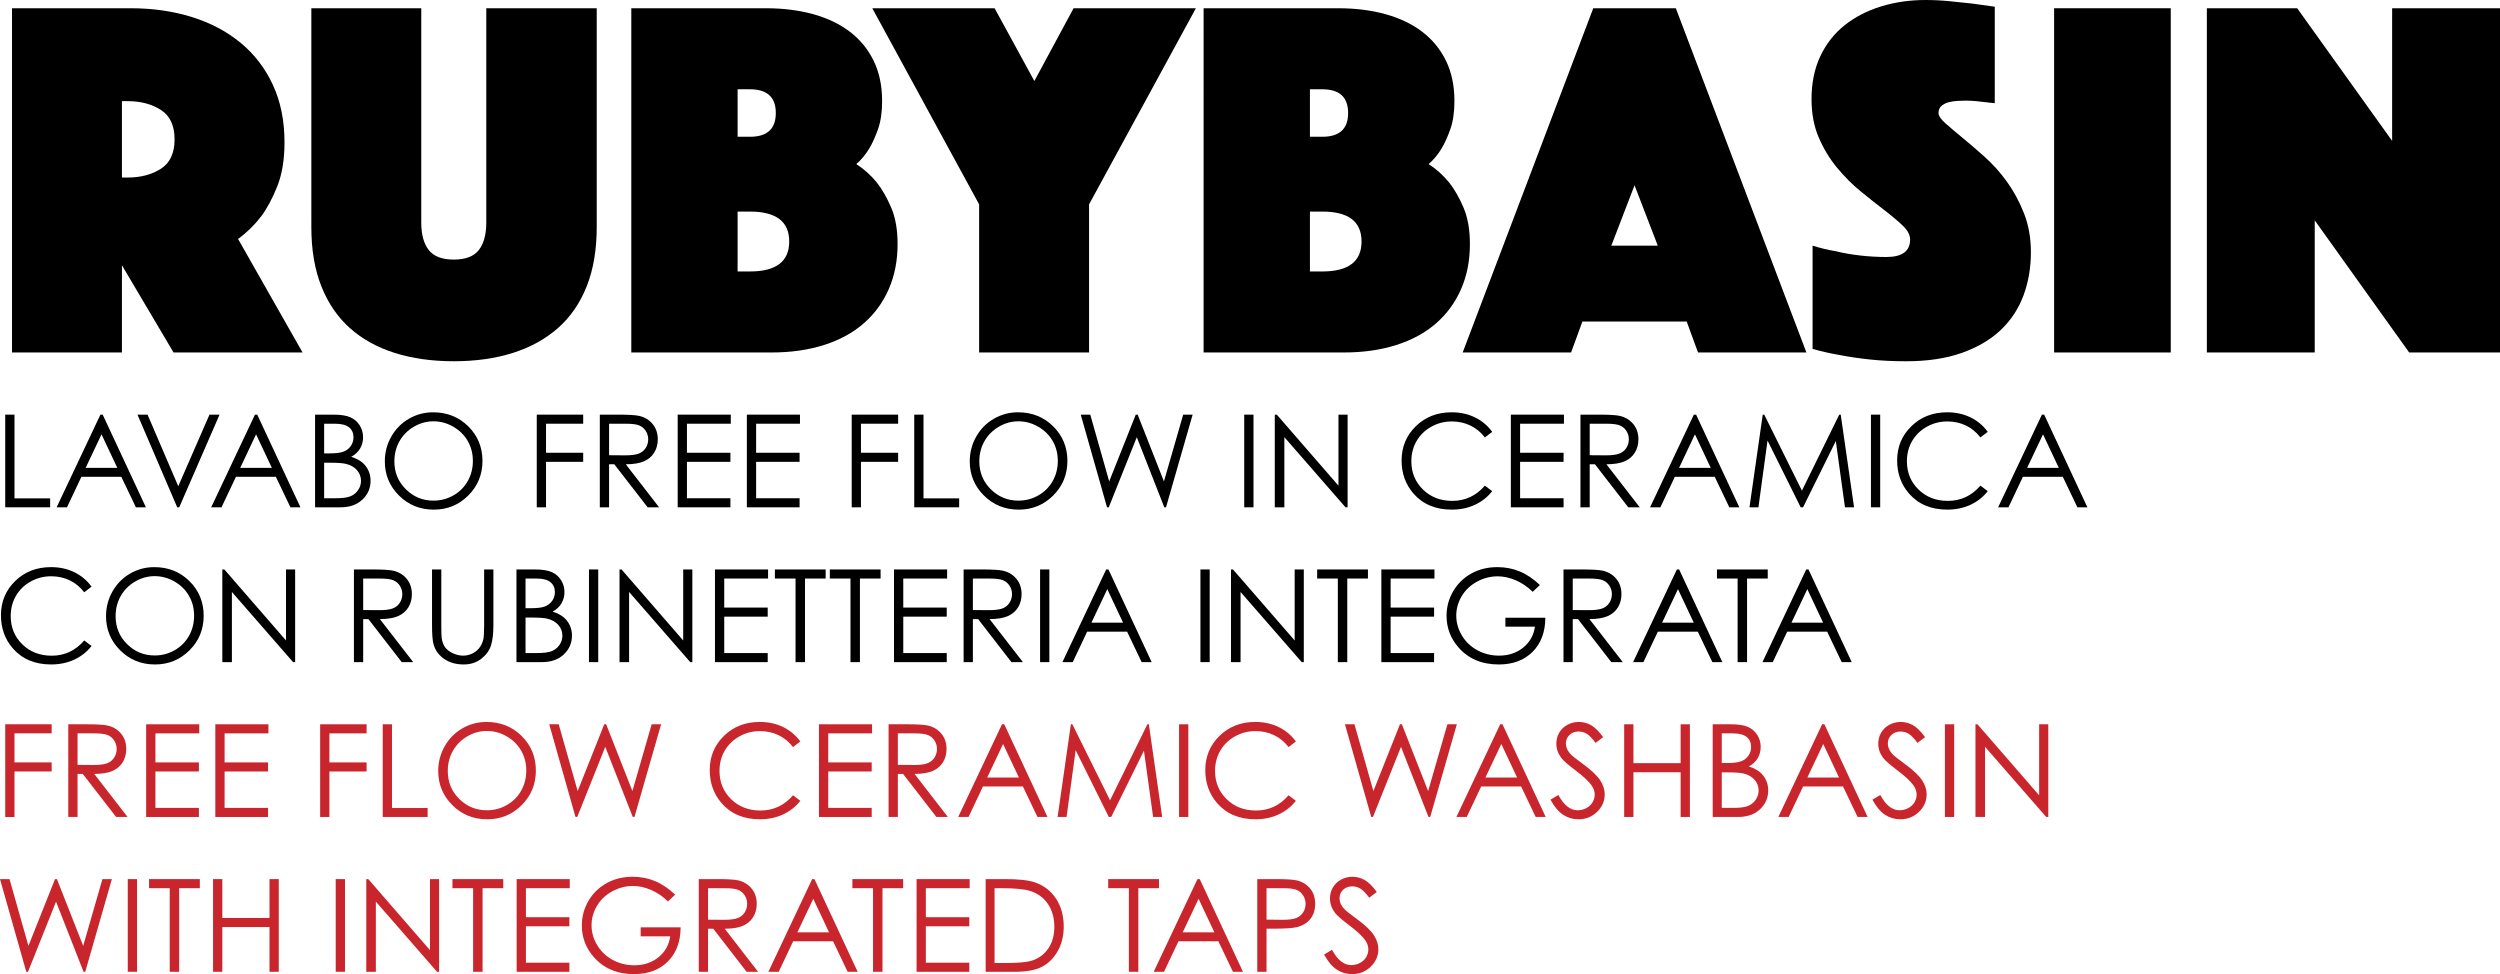 <!-- Generator: Adobe Illustrator 22.1.0, SVG Export Plug-In  -->
<svg version="1.1"
	 xmlns="http://www.w3.org/2000/svg" xmlns:xlink="http://www.w3.org/1999/xlink" xmlns:a="http://ns.adobe.com/AdobeSVGViewerExtensions/3.0/"
	 x="0px" y="0px" width="348.783px" height="135.901px" viewBox="0 0 348.783 135.901"
	 style="enable-background:new 0 0 348.783 135.901;" xml:space="preserve">
<style type="text/css">
	.st0{fill:#C9252C;}
</style>
<defs>
</defs>
<g>
	<path d="M1.676,1.151h16.56c3.071,0,5.915,0.409,8.532,1.225c2.616,0.816,4.884,2.016,6.804,3.6c1.919,1.584,3.42,3.541,4.5,5.868
		c1.08,2.329,1.62,5.004,1.62,8.028c0,2.4-0.336,4.44-1.008,6.12c-0.672,1.681-1.416,3.072-2.232,4.176
		c-0.96,1.249-2.041,2.304-3.24,3.168l9,15.84h-18l-7.2-12.168v12.168H1.676V1.151z M17.012,24.768h0.792
		c1.824,0,3.372-0.407,4.644-1.224c1.271-0.815,1.908-2.184,1.908-4.104c0-1.919-0.637-3.287-1.908-4.104
		c-1.272-0.815-2.82-1.225-4.644-1.225h-0.792V24.768z"/>
	<path d="M63.308,50.399c-3.023,0-5.76-0.385-8.209-1.151c-2.447-0.768-4.535-1.92-6.263-3.456s-3.06-3.479-3.996-5.832
		c-0.936-2.352-1.404-5.112-1.404-8.28V1.151h15.335v29.881c0,1.681,0.348,2.964,1.045,3.852c0.695,0.889,1.859,1.332,3.492,1.332
		c1.631,0,2.795-0.443,3.492-1.332c0.695-0.888,1.043-2.171,1.043-3.852V1.151h15.408V31.68c0,3.168-0.467,5.929-1.404,8.28
		c-0.936,2.353-2.279,4.296-4.031,5.832s-3.852,2.688-6.301,3.456C69.068,50.015,66.332,50.399,63.308,50.399z"/>
	<path d="M88.075,1.151h18.792c2.4,0,4.596,0.277,6.589,0.828c1.991,0.553,3.695,1.368,5.111,2.448s2.521,2.425,3.312,4.032
		c0.792,1.608,1.188,3.492,1.188,5.651c0,1.537-0.192,2.845-0.576,3.925c-0.385,1.08-0.792,1.979-1.224,2.699
		c-0.528,0.864-1.128,1.584-1.8,2.16c1.055,0.673,2.016,1.537,2.88,2.592c0.72,0.913,1.379,2.064,1.98,3.456
		c0.6,1.394,0.899,3.097,0.899,5.112c0,2.304-0.408,4.393-1.224,6.264c-0.817,1.872-1.98,3.469-3.492,4.788
		c-1.512,1.321-3.36,2.329-5.544,3.024c-2.185,0.696-4.62,1.044-7.309,1.044H88.075V1.151z M108.235,15.768
		c0-2.207-1.2-3.312-3.6-3.312h-1.729v6.624h1.729C107.035,19.08,108.235,17.977,108.235,15.768z M104.635,37.872
		c3.647,0,5.472-1.392,5.472-4.177c0-2.783-1.824-4.176-5.472-4.176h-1.729v8.353H104.635z"/>
	<path d="M136.602,28.512l-14.904-27.36h17.064l5.544,10.152l5.472-10.152h17.064l-14.904,27.36v20.664h-15.336V28.512z"/>
	<path d="M167.921,1.151h18.792c2.4,0,4.596,0.277,6.589,0.828c1.991,0.553,3.695,1.368,5.111,2.448s2.521,2.425,3.312,4.032
		c0.792,1.608,1.188,3.492,1.188,5.651c0,1.537-0.192,2.845-0.576,3.925c-0.385,1.08-0.792,1.979-1.224,2.699
		c-0.528,0.864-1.128,1.584-1.8,2.16c1.055,0.673,2.016,1.537,2.88,2.592c0.72,0.913,1.379,2.064,1.98,3.456
		c0.6,1.394,0.899,3.097,0.899,5.112c0,2.304-0.408,4.393-1.224,6.264c-0.817,1.872-1.98,3.469-3.492,4.788
		c-1.512,1.321-3.36,2.329-5.544,3.024c-2.185,0.696-4.62,1.044-7.309,1.044h-19.584V1.151z M188.082,15.768
		c0-2.207-1.2-3.312-3.6-3.312h-1.729v6.624h1.729C186.881,19.08,188.082,17.977,188.082,15.768z M184.482,37.872
		c3.647,0,5.472-1.392,5.472-4.177c0-2.783-1.824-4.176-5.472-4.176h-1.729v8.353H184.482z"/>
	<path d="M222.281,1.151h11.52l18.216,48.024h-15.12l-1.584-4.32h-14.544l-1.584,4.32h-15.12L222.281,1.151z M231.281,34.271
		l-3.24-8.424l-3.24,8.424H231.281z"/>
	<path d="M252.879,34.271c1.056,0.337,2.16,0.601,3.312,0.792c0.96,0.241,2.052,0.433,3.275,0.576
		c1.225,0.145,2.46,0.216,3.708,0.216c2.208,0,3.312-0.815,3.312-2.447c0-0.624-0.336-1.261-1.008-1.908
		c-0.673-0.648-1.524-1.368-2.557-2.16s-2.136-1.667-3.312-2.628c-1.177-0.96-2.28-2.063-3.312-3.312
		c-1.032-1.247-1.884-2.651-2.556-4.212c-0.673-1.559-1.008-3.348-1.008-5.363c0-2.256,0.407-4.248,1.224-5.977
		c0.815-1.728,1.944-3.168,3.385-4.32c1.439-1.151,3.132-2.026,5.075-2.628C264.364,0.3,266.439,0,268.648,0
		c1.151,0,2.304,0.061,3.456,0.18c1.151,0.12,2.184,0.229,3.096,0.324c1.056,0.144,2.088,0.288,3.096,0.432v13.464
		c-0.385-0.047-0.816-0.096-1.296-0.144c-0.385-0.047-0.816-0.096-1.296-0.145c-0.48-0.047-0.984-0.071-1.512-0.071
		c-0.288,0-0.648,0.012-1.08,0.036s-0.841,0.084-1.224,0.18c-0.385,0.097-0.721,0.265-1.009,0.504
		c-0.288,0.241-0.432,0.576-0.432,1.008c0,0.385,0.324,0.864,0.972,1.44c0.648,0.576,1.44,1.248,2.376,2.016
		c0.937,0.769,1.968,1.656,3.097,2.664c1.127,1.008,2.16,2.16,3.096,3.456s1.728,2.761,2.376,4.392
		c0.648,1.633,0.972,3.456,0.972,5.473c0,2.112-0.336,4.093-1.008,5.939c-0.673,1.849-1.717,3.456-3.132,4.824
		c-1.416,1.368-3.229,2.448-5.437,3.24s-4.823,1.188-7.848,1.188c-1.824,0-3.517-0.084-5.076-0.252
		c-1.561-0.168-2.94-0.372-4.14-0.611c-1.393-0.241-2.664-0.528-3.816-0.864V34.271z"/>
	<path d="M286.576,1.151h16.272v48.024h-16.272V1.151z"/>
	<path d="M307.886,1.151h12.601l13.248,18.505V1.151h15.048v48.024h-12.672l-13.176-18.432v18.432h-15.049V1.151z"/>
</g>
<g>
	<path d="M0.729,57.848h1.292v11.681h4.975v1.248H0.729V57.848z"/>
	<path d="M14.326,57.848l6.029,12.929H18.96l-2.034-4.254h-5.569l-2.014,4.254H7.901l6.108-12.929H14.326z M14.163,60.595
		l-2.215,4.68h4.42L14.163,60.595z"/>
	<path d="M19.179,57.848h1.406l4.285,9.988l4.355-9.988h1.406l-5.625,12.929h-0.281L19.179,57.848z"/>
	<path d="M35.888,57.848l6.029,12.929h-1.396l-2.034-4.254h-5.569l-2.014,4.254h-1.441l6.108-12.929H35.888z M35.725,60.595
		l-2.215,4.68h4.42L35.725,60.595z"/>
	<path d="M43.957,57.848h2.549c1.025,0,1.813,0.122,2.364,0.364c0.551,0.244,0.986,0.617,1.305,1.121s0.479,1.063,0.479,1.679
		c0,0.574-0.14,1.098-0.42,1.569s-0.691,0.854-1.233,1.146c0.671,0.229,1.188,0.496,1.551,0.805c0.362,0.307,0.644,0.68,0.846,1.115
		c0.202,0.438,0.302,0.91,0.302,1.42c0,1.037-0.379,1.915-1.138,2.633s-1.777,1.076-3.054,1.076h-3.551V57.848z M45.222,59.113v4.14
		h0.74c0.898,0,1.559-0.084,1.982-0.25c0.423-0.168,0.757-0.432,1.004-0.791c0.247-0.361,0.37-0.761,0.37-1.2
		c0-0.592-0.207-1.056-0.621-1.394c-0.414-0.336-1.073-0.505-1.978-0.505H45.222z M45.222,64.554v4.957h1.603
		c0.945,0,1.637-0.092,2.078-0.277c0.44-0.184,0.794-0.473,1.061-0.865c0.267-0.393,0.4-0.817,0.4-1.274
		c0-0.574-0.188-1.075-0.563-1.503s-0.892-0.721-1.549-0.879c-0.44-0.105-1.207-0.158-2.299-0.158H45.222z"/>
	<path d="M60.415,57.522c1.958,0,3.597,0.653,4.916,1.96c1.318,1.307,1.979,2.915,1.979,4.825c0,1.893-0.658,3.498-1.975,4.816
		s-2.921,1.978-4.814,1.978c-1.918,0-3.536-0.656-4.854-1.969c-1.32-1.312-1.979-2.9-1.979-4.764c0-1.242,0.3-2.394,0.901-3.454
		c0.602-1.061,1.42-1.891,2.458-2.492C58.083,57.823,59.207,57.522,60.415,57.522z M60.471,58.779c-0.957,0-1.863,0.249-2.721,0.748
		c-0.856,0.498-1.525,1.17-2.007,2.014c-0.48,0.845-0.722,1.786-0.722,2.823c0,1.537,0.532,2.834,1.598,3.893
		s2.349,1.588,3.852,1.588c1.004,0,1.933-0.243,2.786-0.73c0.854-0.486,1.52-1.151,1.998-1.996s0.718-1.783,0.718-2.814
		c0-1.026-0.239-1.955-0.718-2.784c-0.479-0.83-1.151-1.494-2.021-1.992C62.367,59.028,61.446,58.779,60.471,58.779z"/>
	<path d="M74.885,57.848h6.478v1.266h-5.186v4.052h5.186v1.266h-5.186v6.346h-1.292V57.848z"/>
	<path d="M83.683,57.848h2.575c1.436,0,2.408,0.059,2.918,0.176c0.768,0.177,1.392,0.553,1.872,1.131s0.721,1.289,0.721,2.134
		c0,0.704-0.166,1.323-0.497,1.857s-0.804,0.938-1.419,1.21s-1.465,0.412-2.549,0.418l4.649,6.003h-1.599l-4.649-6.003h-0.73v6.003
		h-1.292V57.848z M84.975,59.113v4.395l2.228,0.018c0.862,0,1.501-0.082,1.914-0.246c0.414-0.164,0.737-0.426,0.969-0.786
		s0.348-0.764,0.348-1.209c0-0.434-0.117-0.827-0.353-1.182c-0.234-0.354-0.542-0.608-0.924-0.761s-1.016-0.229-1.901-0.229H84.975z
		"/>
	<path d="M94.546,57.848h7.409v1.266h-6.117v4.052h6.064v1.266h-6.064v5.08h6.064v1.266h-7.356V57.848z"/>
	<path d="M104.197,57.848h7.409v1.266h-6.117v4.052h6.064v1.266h-6.064v5.08h6.064v1.266h-7.356V57.848z"/>
	<path d="M118.822,57.848h6.478v1.266h-5.186v4.052h5.186v1.266h-5.186v6.346h-1.292V57.848z"/>
	<path d="M127.549,57.848h1.292v11.681h4.975v1.248h-6.267V57.848z"/>
	<path d="M142.021,57.522c1.958,0,3.597,0.653,4.916,1.96c1.318,1.307,1.979,2.915,1.979,4.825c0,1.893-0.658,3.498-1.975,4.816
		s-2.921,1.978-4.814,1.978c-1.918,0-3.536-0.656-4.855-1.969s-1.979-2.9-1.979-4.764c0-1.242,0.301-2.394,0.901-3.454
		s1.42-1.891,2.458-2.492C139.69,57.823,140.813,57.522,142.021,57.522z M142.078,58.779c-0.957,0-1.863,0.249-2.721,0.748
		c-0.856,0.498-1.525,1.17-2.007,2.014c-0.481,0.845-0.722,1.786-0.722,2.823c0,1.537,0.532,2.834,1.598,3.893
		s2.349,1.588,3.852,1.588c1.004,0,1.933-0.243,2.786-0.73c0.854-0.486,1.52-1.151,1.998-1.996s0.718-1.783,0.718-2.814
		c0-1.026-0.239-1.955-0.718-2.784c-0.479-0.83-1.151-1.494-2.021-1.992C143.973,59.028,143.052,58.779,142.078,58.779z"/>
	<path d="M150.779,57.848h1.327l2.642,9.316l3.706-9.316h0.268l3.663,9.316l2.687-9.316h1.317l-3.715,12.929h-0.24l-3.836-9.782
		l-3.912,9.782h-0.241L150.779,57.848z"/>
	<path d="M173.586,57.848h1.292v12.929h-1.292V57.848z"/>
	<path d="M177.849,70.776V57.848h0.281l8.604,9.91v-9.91h1.274v12.929h-0.29l-8.534-9.79v9.79H177.849z"/>
	<path d="M208.18,60.247l-1.02,0.782c-0.562-0.732-1.238-1.288-2.026-1.665c-0.788-0.379-1.653-0.567-2.597-0.567
		c-1.031,0-1.986,0.248-2.865,0.743s-1.56,1.16-2.044,1.994c-0.482,0.836-0.725,1.774-0.725,2.817c0,1.576,0.541,2.892,1.621,3.946
		c1.082,1.055,2.445,1.582,4.092,1.582c1.811,0,3.325-0.709,4.544-2.127l1.02,0.773c-0.645,0.82-1.449,1.455-2.413,1.902
		c-0.964,0.449-2.04,0.673-3.229,0.673c-2.262,0-4.046-0.753-5.353-2.259c-1.096-1.271-1.644-2.807-1.644-4.605
		c0-1.893,0.663-3.484,1.991-4.777c1.326-1.291,2.989-1.938,4.987-1.938c1.207,0,2.297,0.239,3.27,0.717
		S207.559,59.386,208.18,60.247z"/>
	<path d="M210.782,57.848h7.409v1.266h-6.117v4.052h6.064v1.266h-6.064v5.08h6.064v1.266h-7.356V57.848z"/>
	<path d="M220.494,57.848h2.575c1.436,0,2.408,0.059,2.918,0.176c0.768,0.177,1.392,0.553,1.872,1.131s0.721,1.289,0.721,2.134
		c0,0.704-0.166,1.323-0.497,1.857s-0.804,0.938-1.419,1.21s-1.465,0.412-2.549,0.418l4.649,6.003h-1.599l-4.649-6.003h-0.73v6.003
		h-1.292V57.848z M221.786,59.113v4.395l2.228,0.018c0.862,0,1.501-0.082,1.914-0.246c0.414-0.164,0.737-0.426,0.969-0.786
		s0.348-0.764,0.348-1.209c0-0.434-0.117-0.827-0.353-1.182c-0.234-0.354-0.542-0.608-0.924-0.761s-1.016-0.229-1.901-0.229H221.786
		z"/>
	<path d="M236.63,57.848l6.029,12.929h-1.396l-2.033-4.254h-5.57l-2.014,4.254h-1.441l6.108-12.929H236.63z M236.467,60.595
		l-2.216,4.68h4.421L236.467,60.595z"/>
	<path d="M244.075,70.776l1.851-12.929h0.21l5.256,10.608l5.206-10.608h0.207l1.86,12.929h-1.267l-1.278-9.246l-4.57,9.246h-0.331
		l-4.626-9.316l-1.27,9.316H244.075z"/>
	<path d="M261.02,57.848h1.292v12.929h-1.292V57.848z"/>
	<path d="M277.315,60.247l-1.02,0.782c-0.562-0.732-1.238-1.288-2.026-1.665c-0.788-0.379-1.653-0.567-2.597-0.567
		c-1.031,0-1.986,0.248-2.865,0.743s-1.56,1.16-2.044,1.994c-0.482,0.836-0.725,1.774-0.725,2.817c0,1.576,0.541,2.892,1.621,3.946
		c1.082,1.055,2.445,1.582,4.092,1.582c1.811,0,3.325-0.709,4.544-2.127l1.02,0.773c-0.645,0.82-1.449,1.455-2.413,1.902
		c-0.964,0.449-2.04,0.673-3.229,0.673c-2.262,0-4.046-0.753-5.353-2.259c-1.096-1.271-1.644-2.807-1.644-4.605
		c0-1.893,0.663-3.484,1.991-4.777c1.326-1.291,2.989-1.938,4.987-1.938c1.207,0,2.297,0.239,3.27,0.717
		S276.694,59.386,277.315,60.247z"/>
	<path d="M285.19,57.848l6.029,12.929h-1.396l-2.033-4.254h-5.57l-2.014,4.254h-1.441l6.108-12.929H285.19z M285.027,60.595
		l-2.216,4.68h4.421L285.027,60.595z"/>
</g>
<g>
	<path d="M12.771,81.847l-1.02,0.782c-0.562-0.732-1.238-1.288-2.026-1.665c-0.788-0.379-1.654-0.567-2.597-0.567
		c-1.031,0-1.986,0.248-2.865,0.743s-1.56,1.16-2.043,1.994c-0.483,0.836-0.725,1.774-0.725,2.817c0,1.576,0.541,2.892,1.622,3.946
		s2.445,1.582,4.091,1.582c1.811,0,3.325-0.709,4.544-2.127l1.02,0.773c-0.645,0.82-1.449,1.455-2.413,1.902
		c-0.964,0.449-2.041,0.673-3.23,0.673c-2.262,0-4.046-0.753-5.353-2.259c-1.096-1.271-1.644-2.807-1.644-4.605
		c0-1.893,0.664-3.484,1.991-4.777c1.327-1.291,2.99-1.938,4.988-1.938c1.207,0,2.297,0.239,3.27,0.717S12.149,80.985,12.771,81.847
		z"/>
	<path d="M21.52,79.122c1.958,0,3.597,0.653,4.916,1.96c1.319,1.307,1.979,2.915,1.979,4.825c0,1.893-0.658,3.498-1.975,4.816
		s-2.921,1.978-4.815,1.978c-1.917,0-3.536-0.656-4.854-1.969c-1.319-1.312-1.979-2.9-1.979-4.764c0-1.242,0.3-2.394,0.901-3.454
		s1.42-1.891,2.458-2.492C19.189,79.423,20.312,79.122,21.52,79.122z M21.577,80.379c-0.957,0-1.863,0.249-2.72,0.748
		c-0.857,0.498-1.526,1.17-2.007,2.014c-0.481,0.845-0.722,1.786-0.722,2.823c0,1.537,0.533,2.834,1.598,3.893
		s2.349,1.588,3.852,1.588c1.003,0,1.932-0.243,2.786-0.73c0.854-0.486,1.52-1.151,1.998-1.996c0.479-0.845,0.718-1.783,0.718-2.814
		c0-1.026-0.239-1.955-0.718-2.784c-0.478-0.83-1.151-1.494-2.02-1.992C23.473,80.628,22.551,80.379,21.577,80.379z"/>
	<path d="M31.017,92.376V79.447h0.281l8.604,9.91v-9.91h1.274v12.929h-0.29l-8.534-9.79v9.79H31.017z"/>
	<path d="M49.377,79.447h2.575c1.436,0,2.408,0.059,2.918,0.176c0.768,0.177,1.391,0.553,1.871,1.131s0.721,1.289,0.721,2.134
		c0,0.704-0.166,1.323-0.496,1.857c-0.332,0.534-0.805,0.938-1.42,1.21s-1.464,0.412-2.548,0.418l4.65,6.003h-1.6l-4.649-6.003
		h-0.73v6.003h-1.292V79.447z M50.669,80.713v4.395l2.227,0.018c0.863,0,1.501-0.082,1.915-0.246s0.737-0.426,0.968-0.786
		c0.232-0.36,0.348-0.764,0.348-1.209c0-0.434-0.117-0.827-0.352-1.182s-0.543-0.608-0.924-0.761
		c-0.382-0.152-1.016-0.229-1.902-0.229H50.669z"/>
	<path d="M60.275,79.447h1.292v7.805c0,0.926,0.018,1.503,0.053,1.731c0.064,0.51,0.214,0.936,0.448,1.279
		c0.234,0.342,0.595,0.63,1.081,0.861s0.976,0.347,1.468,0.347c0.428,0,0.838-0.091,1.23-0.272s0.721-0.434,0.984-0.756
		s0.457-0.712,0.58-1.169c0.088-0.328,0.132-1.002,0.132-2.021v-7.805h1.292v7.805c0,1.154-0.113,2.087-0.338,2.8
		c-0.227,0.711-0.678,1.331-1.354,1.858c-0.678,0.527-1.496,0.791-2.457,0.791c-1.043,0-1.937-0.249-2.681-0.747
		s-1.242-1.157-1.494-1.978c-0.158-0.504-0.237-1.412-0.237-2.725V79.447z"/>
	<path d="M72.053,79.447h2.549c1.025,0,1.813,0.122,2.364,0.364c0.551,0.244,0.985,0.617,1.305,1.121s0.479,1.063,0.479,1.679
		c0,0.574-0.14,1.098-0.42,1.569c-0.279,0.472-0.691,0.854-1.233,1.146c0.672,0.229,1.189,0.496,1.552,0.805
		c0.361,0.307,0.644,0.68,0.845,1.115c0.202,0.438,0.303,0.91,0.303,1.42c0,1.037-0.38,1.915-1.139,2.633s-1.776,1.076-3.054,1.076
		h-3.551V79.447z M73.319,80.713v4.14h0.74c0.898,0,1.559-0.084,1.981-0.25c0.423-0.168,0.758-0.432,1.004-0.791
		c0.247-0.361,0.37-0.761,0.37-1.2c0-0.592-0.207-1.056-0.621-1.394c-0.414-0.336-1.073-0.505-1.978-0.505H73.319z M73.319,86.153
		v4.957h1.603c0.944,0,1.638-0.092,2.077-0.277c0.44-0.184,0.794-0.473,1.062-0.865c0.267-0.393,0.4-0.817,0.4-1.274
		c0-0.574-0.188-1.075-0.563-1.503c-0.375-0.428-0.892-0.721-1.548-0.879c-0.44-0.105-1.207-0.158-2.299-0.158H73.319z"/>
	<path d="M82.169,79.447h1.292v12.929h-1.292V79.447z"/>
	<path d="M86.431,92.376V79.447h0.281l8.604,9.91v-9.91h1.274v12.929h-0.29l-8.534-9.79v9.79H86.431z"/>
	<path d="M99.748,79.447h7.409v1.266h-6.117v4.052h6.064v1.266h-6.064v5.08h6.064v1.266h-7.356V79.447z"/>
	<path d="M108.106,80.713v-1.266h7.084v1.266h-2.883v11.663h-1.318V80.713H108.106z"/>
	<path d="M115.77,80.713v-1.266h7.084v1.266h-2.883v11.663h-1.318V80.713H115.77z"/>
	<path d="M124.726,79.447h7.409v1.266h-6.117v4.052h6.064v1.266h-6.064v5.08h6.064v1.266h-7.356V79.447z"/>
	<path d="M134.438,79.447h2.575c1.436,0,2.408,0.059,2.918,0.176c0.768,0.177,1.392,0.553,1.872,1.131s0.721,1.289,0.721,2.134
		c0,0.704-0.166,1.323-0.497,1.857s-0.804,0.938-1.419,1.21s-1.465,0.412-2.549,0.418l4.649,6.003h-1.599l-4.649-6.003h-0.73v6.003
		h-1.292V79.447z M135.73,80.713v4.395l2.228,0.018c0.862,0,1.501-0.082,1.914-0.246c0.414-0.164,0.737-0.426,0.969-0.786
		s0.348-0.764,0.348-1.209c0-0.434-0.117-0.827-0.353-1.182c-0.234-0.354-0.542-0.608-0.924-0.761s-1.016-0.229-1.901-0.229H135.73z
		"/>
	<path d="M145.107,79.447h1.292v12.929h-1.292V79.447z"/>
	<path d="M154.644,79.447l6.029,12.929h-1.396l-2.033-4.254h-5.57l-2.014,4.254h-1.441l6.108-12.929H154.644z M154.481,82.194
		l-2.216,4.68h4.421L154.481,82.194z"/>
	<path d="M167.476,79.447h1.292v12.929h-1.292V79.447z"/>
	<path d="M171.738,92.376V79.447h0.281l8.604,9.91v-9.91h1.274v12.929h-0.29l-8.534-9.79v9.79H171.738z"/>
	<path d="M183.762,80.713v-1.266h7.084v1.266h-2.883v11.663h-1.318V80.713H183.762z"/>
	<path d="M192.718,79.447h7.409v1.266h-6.117v4.052h6.064v1.266h-6.064v5.08h6.064v1.266h-7.356V79.447z"/>
	<path d="M214.832,81.618l-1.002,0.949c-0.721-0.709-1.511-1.246-2.369-1.613c-0.858-0.365-1.694-0.549-2.509-0.549
		c-1.014,0-1.979,0.249-2.896,0.747c-0.918,0.498-1.628,1.173-2.132,2.026c-0.504,0.852-0.756,1.753-0.756,2.702
		c0,0.973,0.261,1.897,0.782,2.772c0.521,0.877,1.242,1.564,2.162,2.066c0.92,0.5,1.928,0.751,3.023,0.751
		c1.33,0,2.455-0.375,3.375-1.125s1.465-1.723,1.635-2.918h-4.122V86.18h5.572c-0.012,1.998-0.605,3.585-1.78,4.759
		c-1.175,1.176-2.746,1.763-4.715,1.763c-2.391,0-4.283-0.814-5.678-2.443c-1.072-1.254-1.608-2.704-1.608-4.351
		c0-1.225,0.308-2.364,0.923-3.419s1.459-1.879,2.531-2.474s2.285-0.893,3.639-0.893c1.096,0,2.127,0.197,3.094,0.594
		C212.968,80.11,213.912,80.745,214.832,81.618z"/>
	<path d="M218.127,79.447h2.575c1.436,0,2.408,0.059,2.918,0.176c0.768,0.177,1.392,0.553,1.872,1.131s0.721,1.289,0.721,2.134
		c0,0.704-0.166,1.323-0.497,1.857s-0.804,0.938-1.419,1.21s-1.465,0.412-2.549,0.418l4.649,6.003h-1.599l-4.649-6.003h-0.73v6.003
		h-1.292V79.447z M219.419,80.713v4.395l2.228,0.018c0.862,0,1.501-0.082,1.914-0.246c0.414-0.164,0.737-0.426,0.969-0.786
		s0.348-0.764,0.348-1.209c0-0.434-0.117-0.827-0.353-1.182c-0.234-0.354-0.542-0.608-0.924-0.761s-1.016-0.229-1.901-0.229H219.419
		z"/>
	<path d="M234.263,79.447l6.029,12.929h-1.396l-2.033-4.254h-5.57l-2.014,4.254h-1.441l6.108-12.929H234.263z M234.1,82.194
		l-2.216,4.68h4.421L234.1,82.194z"/>
	<path d="M239.538,80.713v-1.266h7.084v1.266h-2.883v11.663h-1.318V80.713H239.538z"/>
	<path d="M252.309,79.447l6.029,12.929h-1.396l-2.033-4.254h-5.57l-2.014,4.254h-1.441l6.108-12.929H252.309z M252.146,82.194
		l-2.216,4.68h4.421L252.146,82.194z"/>
</g>
<g>
	<path class="st0" d="M0.729,101.048h6.478v1.266H2.021v4.052h5.186v1.266H2.021v6.346H0.729V101.048z"/>
	<path class="st0" d="M9.527,101.048h2.575c1.436,0,2.408,0.059,2.918,0.176c0.768,0.177,1.392,0.553,1.872,1.131
		s0.721,1.289,0.721,2.134c0,0.704-0.166,1.323-0.497,1.857s-0.804,0.938-1.419,1.21s-1.465,0.412-2.549,0.418l4.649,6.003H16.2
		l-4.65-6.003h-0.73v6.003H9.527V101.048z M10.819,102.313v4.395l2.227,0.018c0.863,0,1.501-0.082,1.915-0.246
		c0.414-0.164,0.737-0.426,0.969-0.786s0.348-0.764,0.348-1.209c0-0.434-0.117-0.827-0.352-1.182s-0.543-0.608-0.924-0.761
		c-0.382-0.152-1.016-0.229-1.901-0.229H10.819z"/>
	<path class="st0" d="M20.391,101.048H27.8v1.266h-6.117v4.052h6.064v1.266h-6.064v5.08h6.064v1.266h-7.356V101.048z"/>
	<path class="st0" d="M30.041,101.048h7.409v1.266h-6.117v4.052h6.064v1.266h-6.064v5.08h6.064v1.266h-7.356V101.048z"/>
	<path class="st0" d="M44.666,101.048h6.478v1.266h-5.186v4.052h5.186v1.266h-5.186v6.346h-1.292V101.048z"/>
	<path class="st0" d="M53.394,101.048h1.292v11.681h4.974v1.248h-6.266V101.048z"/>
	<path class="st0" d="M67.865,100.723c1.958,0,3.597,0.653,4.916,1.96c1.318,1.307,1.979,2.915,1.979,4.825
		c0,1.893-0.658,3.498-1.975,4.816s-2.921,1.978-4.814,1.978c-1.918,0-3.536-0.656-4.855-1.969s-1.979-2.9-1.979-4.764
		c0-1.242,0.301-2.394,0.901-3.454s1.42-1.891,2.458-2.492C65.534,101.023,66.657,100.723,67.865,100.723z M67.921,101.979
		c-0.957,0-1.863,0.249-2.721,0.748c-0.856,0.498-1.525,1.17-2.007,2.014c-0.481,0.845-0.722,1.786-0.722,2.823
		c0,1.537,0.532,2.834,1.598,3.893s2.349,1.588,3.852,1.588c1.004,0,1.933-0.243,2.786-0.73c0.854-0.486,1.52-1.151,1.998-1.996
		s0.718-1.783,0.718-2.814c0-1.026-0.239-1.955-0.718-2.784c-0.479-0.83-1.151-1.494-2.021-1.992
		C69.817,102.229,68.896,101.979,67.921,101.979z"/>
	<path class="st0" d="M76.623,101.048h1.327l2.642,9.316l3.706-9.316h0.268l3.663,9.316l2.687-9.316h1.317l-3.715,12.929h-0.24
		l-3.836-9.782l-3.912,9.782h-0.241L76.623,101.048z"/>
	<path class="st0" d="M111.657,103.447l-1.02,0.782c-0.562-0.732-1.238-1.288-2.026-1.665c-0.788-0.379-1.653-0.567-2.597-0.567
		c-1.031,0-1.986,0.248-2.865,0.743s-1.56,1.16-2.044,1.994c-0.482,0.836-0.725,1.774-0.725,2.817c0,1.576,0.541,2.892,1.621,3.946
		c1.082,1.055,2.445,1.582,4.092,1.582c1.811,0,3.325-0.709,4.544-2.127l1.02,0.773c-0.645,0.82-1.449,1.455-2.413,1.902
		c-0.964,0.449-2.04,0.673-3.229,0.673c-2.262,0-4.046-0.753-5.353-2.259c-1.096-1.271-1.644-2.807-1.644-4.605
		c0-1.893,0.663-3.484,1.991-4.777c1.326-1.291,2.989-1.938,4.987-1.938c1.207,0,2.297,0.239,3.27,0.717
		S111.036,102.586,111.657,103.447z"/>
	<path class="st0" d="M114.257,101.048h7.409v1.266h-6.117v4.052h6.064v1.266h-6.064v5.08h6.064v1.266h-7.356V101.048z"/>
	<path class="st0" d="M123.969,101.048h2.575c1.436,0,2.408,0.059,2.918,0.176c0.768,0.177,1.392,0.553,1.872,1.131
		s0.721,1.289,0.721,2.134c0,0.704-0.166,1.323-0.497,1.857s-0.804,0.938-1.419,1.21s-1.465,0.412-2.549,0.418l4.649,6.003h-1.599
		l-4.649-6.003h-0.73v6.003h-1.292V101.048z M125.261,102.313v4.395l2.228,0.018c0.862,0,1.501-0.082,1.914-0.246
		c0.414-0.164,0.737-0.426,0.969-0.786s0.348-0.764,0.348-1.209c0-0.434-0.117-0.827-0.353-1.182
		c-0.234-0.354-0.542-0.608-0.924-0.761s-1.016-0.229-1.901-0.229H125.261z"/>
	<path class="st0" d="M140.107,101.048l6.029,12.929h-1.396l-2.033-4.254h-5.57l-2.014,4.254h-1.441l6.108-12.929H140.107z
		 M139.944,103.795l-2.216,4.68h4.421L139.944,103.795z"/>
	<path class="st0" d="M147.55,113.977l1.851-12.929h0.21l5.256,10.608l5.206-10.608h0.207l1.86,12.929h-1.267l-1.278-9.246
		l-4.57,9.246h-0.331l-4.626-9.316l-1.27,9.316H147.55z"/>
	<path class="st0" d="M164.496,101.048h1.292v12.929h-1.292V101.048z"/>
	<path class="st0" d="M180.792,103.447l-1.02,0.782c-0.562-0.732-1.238-1.288-2.026-1.665c-0.788-0.379-1.653-0.567-2.597-0.567
		c-1.031,0-1.986,0.248-2.865,0.743s-1.56,1.16-2.044,1.994c-0.482,0.836-0.725,1.774-0.725,2.817c0,1.576,0.541,2.892,1.621,3.946
		c1.082,1.055,2.445,1.582,4.092,1.582c1.811,0,3.325-0.709,4.544-2.127l1.02,0.773c-0.645,0.82-1.449,1.455-2.413,1.902
		c-0.964,0.449-2.04,0.673-3.229,0.673c-2.262,0-4.046-0.753-5.353-2.259c-1.096-1.271-1.644-2.807-1.644-4.605
		c0-1.893,0.663-3.484,1.991-4.777c1.326-1.291,2.989-1.938,4.987-1.938c1.207,0,2.297,0.239,3.27,0.717
		S180.17,102.586,180.792,103.447z"/>
	<path class="st0" d="M187.638,101.048h1.327l2.642,9.316l3.706-9.316h0.268l3.663,9.316l2.687-9.316h1.317l-3.715,12.929h-0.24
		l-3.836-9.782l-3.912,9.782h-0.241L187.638,101.048z"/>
	<path class="st0" d="M209.615,101.048l6.029,12.929h-1.396l-2.033-4.254h-5.57l-2.014,4.254h-1.441l6.108-12.929H209.615z
		 M209.452,103.795l-2.216,4.68h4.421L209.452,103.795z"/>
	<path class="st0" d="M216.312,111.568l1.099-0.659c0.773,1.424,1.667,2.136,2.681,2.136c0.434,0,0.841-0.102,1.222-0.303
		c0.381-0.203,0.671-0.474,0.87-0.813s0.299-0.7,0.299-1.081c0-0.434-0.146-0.858-0.439-1.274c-0.404-0.574-1.143-1.266-2.215-2.074
		c-1.078-0.814-1.749-1.403-2.013-1.767c-0.457-0.609-0.686-1.269-0.686-1.978c0-0.562,0.135-1.075,0.404-1.538
		s0.648-0.827,1.139-1.094c0.488-0.267,1.021-0.4,1.595-0.4c0.609,0,1.179,0.151,1.71,0.453c0.529,0.302,1.091,0.856,1.683,1.665
		l-1.055,0.8c-0.486-0.645-0.901-1.069-1.243-1.274c-0.344-0.205-0.717-0.308-1.121-0.308c-0.521,0-0.948,0.158-1.279,0.475
		s-0.496,0.706-0.496,1.169c0,0.281,0.059,0.554,0.176,0.817s0.331,0.551,0.642,0.861c0.17,0.164,0.727,0.595,1.67,1.292
		c1.119,0.826,1.887,1.562,2.303,2.206s0.624,1.292,0.624,1.942c0,0.938-0.355,1.752-1.068,2.443
		c-0.711,0.691-1.577,1.037-2.597,1.037c-0.785,0-1.497-0.21-2.136-0.628C217.44,113.255,216.851,112.553,216.312,111.568z"/>
	<path class="st0" d="M226.595,101.048h1.292v5.423h6.583v-5.423h1.292v12.929h-1.292v-6.24h-6.583v6.24h-1.292V101.048z"/>
	<path class="st0" d="M238.944,101.048h2.549c1.025,0,1.813,0.122,2.364,0.364c0.551,0.244,0.985,0.617,1.305,1.121
		s0.479,1.063,0.479,1.679c0,0.574-0.14,1.098-0.42,1.569c-0.279,0.472-0.691,0.854-1.233,1.146
		c0.672,0.229,1.189,0.496,1.552,0.805c0.361,0.307,0.644,0.68,0.845,1.115c0.202,0.438,0.303,0.91,0.303,1.42
		c0,1.037-0.38,1.915-1.139,2.633s-1.776,1.076-3.054,1.076h-3.551V101.048z M240.209,102.313v4.14h0.74
		c0.898,0,1.559-0.084,1.981-0.25c0.423-0.168,0.758-0.432,1.004-0.791c0.247-0.361,0.37-0.761,0.37-1.2
		c0-0.592-0.207-1.056-0.621-1.394c-0.414-0.336-1.073-0.505-1.978-0.505H240.209z M240.209,107.754v4.957h1.603
		c0.944,0,1.638-0.092,2.077-0.277c0.44-0.184,0.794-0.473,1.062-0.865c0.267-0.393,0.4-0.817,0.4-1.274
		c0-0.574-0.188-1.075-0.563-1.503c-0.375-0.428-0.892-0.721-1.548-0.879c-0.44-0.105-1.207-0.158-2.299-0.158H240.209z"/>
	<path class="st0" d="M254.527,101.048l6.029,12.929h-1.396l-2.033-4.254h-5.57l-2.014,4.254h-1.441l6.108-12.929H254.527z
		 M254.364,103.795l-2.216,4.68h4.421L254.364,103.795z"/>
	<path class="st0" d="M261.224,111.568l1.099-0.659c0.773,1.424,1.667,2.136,2.681,2.136c0.434,0,0.841-0.102,1.222-0.303
		c0.381-0.203,0.671-0.474,0.87-0.813s0.299-0.7,0.299-1.081c0-0.434-0.146-0.858-0.439-1.274c-0.404-0.574-1.143-1.266-2.215-2.074
		c-1.078-0.814-1.749-1.403-2.013-1.767c-0.457-0.609-0.686-1.269-0.686-1.978c0-0.562,0.135-1.075,0.404-1.538
		s0.648-0.827,1.139-1.094c0.488-0.267,1.021-0.4,1.595-0.4c0.609,0,1.179,0.151,1.71,0.453c0.529,0.302,1.091,0.856,1.683,1.665
		l-1.055,0.8c-0.486-0.645-0.901-1.069-1.243-1.274c-0.344-0.205-0.717-0.308-1.121-0.308c-0.521,0-0.948,0.158-1.279,0.475
		s-0.496,0.706-0.496,1.169c0,0.281,0.059,0.554,0.176,0.817s0.331,0.551,0.642,0.861c0.17,0.164,0.727,0.595,1.67,1.292
		c1.119,0.826,1.887,1.562,2.303,2.206s0.624,1.292,0.624,1.942c0,0.938-0.355,1.752-1.068,2.443
		c-0.711,0.691-1.577,1.037-2.597,1.037c-0.785,0-1.497-0.21-2.136-0.628C262.352,113.255,261.763,112.553,261.224,111.568z"/>
	<path class="st0" d="M271.34,101.048h1.292v12.929h-1.292V101.048z"/>
	<path class="st0" d="M275.603,113.977v-12.929h0.281l8.604,9.91v-9.91h1.274v12.929h-0.29l-8.534-9.79v9.79H275.603z"/>
</g>
<g>
	<path class="st0" d="M0,122.647h1.327l2.641,9.316l3.706-9.316h0.269l3.663,9.316l2.686-9.316h1.317l-3.715,12.929h-0.24
		l-3.836-9.782l-3.911,9.782H3.666L0,122.647z"/>
	<path class="st0" d="M17.824,122.647h1.292v12.929h-1.292V122.647z"/>
	<path class="st0" d="M20.795,123.913v-1.266h7.084v1.266h-2.883v11.663h-1.318v-11.663H20.795z"/>
	<path class="st0" d="M29.725,122.647h1.292v5.423H37.6v-5.423h1.292v12.929H37.6v-6.24h-6.583v6.24h-1.292V122.647z"/>
	<path class="st0" d="M46.837,122.647h1.292v12.929h-1.292V122.647z"/>
	<path class="st0" d="M51.1,135.576v-12.929h0.281l8.605,9.91v-9.91h1.273v12.929H60.97l-8.535-9.79v9.79H51.1z"/>
	<path class="st0" d="M63.124,123.913v-1.266h7.084v1.266h-2.883v11.663h-1.318v-11.663H63.124z"/>
	<path class="st0" d="M72.08,122.647h7.409v1.266h-6.117v4.052h6.064v1.266h-6.064v5.08h6.064v1.266H72.08V122.647z"/>
	<path class="st0" d="M94.193,124.818l-1.002,0.949c-0.721-0.709-1.511-1.246-2.369-1.613c-0.858-0.365-1.694-0.549-2.509-0.549
		c-1.014,0-1.979,0.249-2.896,0.747c-0.918,0.498-1.628,1.173-2.132,2.026c-0.504,0.852-0.756,1.753-0.756,2.702
		c0,0.973,0.261,1.897,0.782,2.772c0.521,0.877,1.242,1.564,2.162,2.066c0.92,0.5,1.928,0.751,3.023,0.751
		c1.33,0,2.455-0.375,3.375-1.125s1.465-1.723,1.635-2.918h-4.122v-1.248h5.572c-0.012,1.998-0.605,3.585-1.78,4.759
		c-1.175,1.176-2.746,1.763-4.715,1.763c-2.391,0-4.283-0.814-5.678-2.443c-1.072-1.254-1.608-2.704-1.608-4.351
		c0-1.225,0.308-2.364,0.923-3.419s1.459-1.879,2.531-2.474s2.285-0.893,3.639-0.893c1.096,0,2.127,0.197,3.094,0.594
		C92.33,123.311,93.273,123.945,94.193,124.818z"/>
	<path class="st0" d="M97.489,122.647h2.575c1.436,0,2.408,0.059,2.918,0.176c0.768,0.177,1.392,0.553,1.872,1.131
		s0.721,1.289,0.721,2.134c0,0.704-0.166,1.323-0.497,1.857s-0.804,0.938-1.419,1.21s-1.465,0.412-2.549,0.418l4.649,6.003h-1.599
		l-4.649-6.003h-0.73v6.003h-1.292V122.647z M98.781,123.913v4.395l2.228,0.018c0.862,0,1.501-0.082,1.914-0.246
		c0.414-0.164,0.737-0.426,0.969-0.786s0.348-0.764,0.348-1.209c0-0.434-0.117-0.827-0.353-1.182
		c-0.234-0.354-0.542-0.608-0.924-0.761s-1.016-0.229-1.901-0.229H98.781z"/>
	<path class="st0" d="M113.625,122.647l6.029,12.929h-1.396l-2.033-4.254h-5.57l-2.014,4.254H107.2l6.108-12.929H113.625z
		 M113.461,125.395l-2.216,4.68h4.421L113.461,125.395z"/>
	<path class="st0" d="M118.917,123.913v-1.266h7.084v1.266h-2.883v11.663H121.8v-11.663H118.917z"/>
	<path class="st0" d="M127.874,122.647h7.409v1.266h-6.117v4.052h6.064v1.266h-6.064v5.08h6.064v1.266h-7.356V122.647z"/>
	<path class="st0" d="M137.514,135.576v-12.929h2.681c1.934,0,3.337,0.155,4.21,0.466c1.254,0.439,2.233,1.201,2.94,2.285
		c0.705,1.084,1.059,2.376,1.059,3.876c0,1.295-0.28,2.435-0.84,3.419s-1.286,1.711-2.18,2.18s-2.146,0.703-3.757,0.703H137.514z
		 M138.753,134.354h1.494c1.787,0,3.026-0.111,3.718-0.334c0.973-0.315,1.737-0.885,2.294-1.708
		c0.557-0.822,0.835-1.828,0.835-3.017c0-1.247-0.302-2.312-0.905-3.196s-1.444-1.489-2.522-1.817
		c-0.809-0.246-2.142-0.369-3.999-0.369h-0.914V134.354z"/>
	<path class="st0" d="M154.61,123.913v-1.266h7.084v1.266h-2.883v11.663h-1.318v-11.663H154.61z"/>
	<path class="st0" d="M167.381,122.647l6.029,12.929h-1.396l-2.033-4.254h-5.57l-2.014,4.254h-1.441l6.108-12.929H167.381z
		 M167.218,125.395l-2.216,4.68h4.421L167.218,125.395z"/>
	<path class="st0" d="M175.406,122.647h2.575c1.477,0,2.473,0.064,2.988,0.193c0.738,0.182,1.342,0.556,1.811,1.12
		c0.469,0.566,0.703,1.276,0.703,2.132c0,0.861-0.229,1.572-0.686,2.132s-1.087,0.936-1.89,1.129
		c-0.586,0.141-1.682,0.211-3.287,0.211h-0.923v6.012h-1.292V122.647z M176.698,123.913v4.386l2.188,0.026
		c0.885,0,1.532-0.08,1.942-0.241s0.732-0.421,0.967-0.78c0.234-0.36,0.352-0.762,0.352-1.206c0-0.433-0.117-0.829-0.352-1.188
		c-0.234-0.36-0.544-0.616-0.927-0.768c-0.385-0.152-1.013-0.229-1.886-0.229H176.698z"/>
	<path class="st0" d="M184.731,133.168l1.099-0.659c0.773,1.424,1.667,2.136,2.681,2.136c0.434,0,0.841-0.102,1.222-0.303
		c0.381-0.203,0.671-0.474,0.87-0.813s0.299-0.7,0.299-1.081c0-0.434-0.146-0.858-0.439-1.274c-0.404-0.574-1.143-1.266-2.215-2.074
		c-1.078-0.814-1.749-1.403-2.013-1.767c-0.457-0.609-0.686-1.269-0.686-1.978c0-0.562,0.135-1.075,0.404-1.538
		s0.648-0.827,1.139-1.094c0.488-0.267,1.021-0.4,1.595-0.4c0.609,0,1.179,0.151,1.71,0.453c0.529,0.302,1.091,0.856,1.683,1.665
		l-1.055,0.8c-0.486-0.645-0.901-1.069-1.243-1.274c-0.344-0.205-0.717-0.308-1.121-0.308c-0.521,0-0.948,0.158-1.279,0.475
		s-0.496,0.706-0.496,1.169c0,0.281,0.059,0.554,0.176,0.817s0.331,0.551,0.642,0.861c0.17,0.164,0.727,0.595,1.67,1.292
		c1.119,0.826,1.887,1.562,2.303,2.206s0.624,1.292,0.624,1.942c0,0.938-0.355,1.752-1.068,2.443
		c-0.711,0.691-1.577,1.037-2.597,1.037c-0.785,0-1.497-0.21-2.136-0.628C185.859,134.854,185.27,134.152,184.731,133.168z"/>
</g>
</svg>